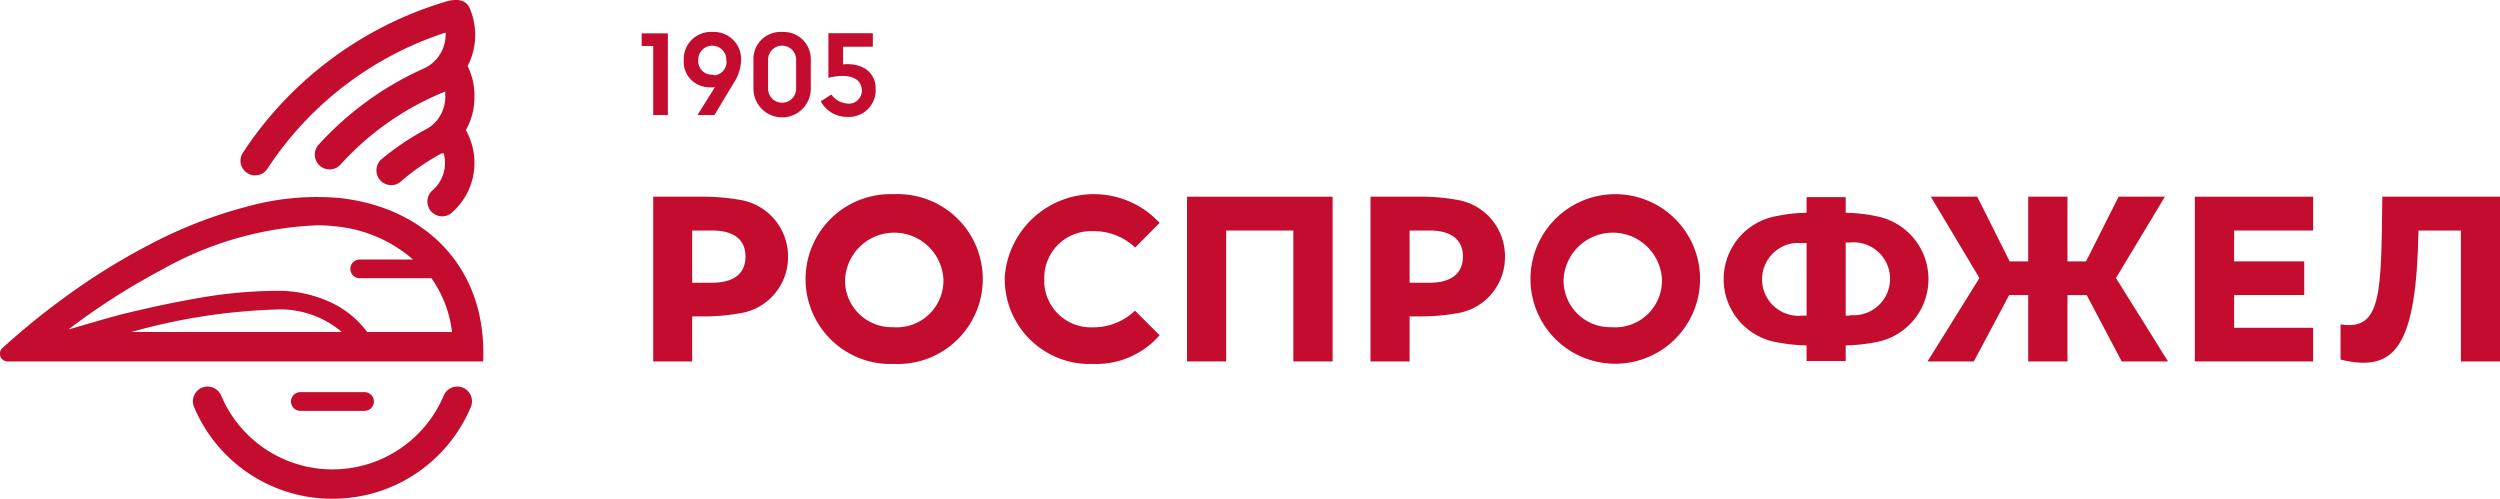 <svg xmlns="http://www.w3.org/2000/svg" viewBox="0 0 160.4 32"><defs><style>.a{fill:#c40c2e;}</style></defs><path class="a" d="M21.33,32a9.61,9.61,0,0,1-8.88-5.89.94.94,0,0,1,1.74-.73,7.75,7.75,0,0,0,14.28,0,.94.94,0,0,1,1.74.73h0A9.61,9.61,0,0,1,21.33,32Z" transform="translate(0 0)"/><path class="a" d="M23.39,26.36H19.27a.6.6,0,0,1,0-1.2h4.12a.6.6,0,1,1,0,1.2Z" transform="translate(0 0)"/><path class="a" d="M30,4.24a4.35,4.35,0,0,0,.49-2,4.38,4.38,0,0,0-.31-1.6C30,.1,29.55-.13,28.72.07A23.64,23.64,0,0,0,15.59,9.79a.93.93,0,0,0,.26,1.3h0a.87.87,0,0,0,.52.16.93.93,0,0,0,.79-.43A21.67,21.67,0,0,1,28.59,2.09v.16a2.39,2.39,0,0,1-1.5,2.19h0a20.26,20.26,0,0,0-6.68,4.88.95.95,0,0,0,1.41,1.27,18.23,18.23,0,0,1,6.75-4.72v.35a2.38,2.38,0,0,1-1.1,2,17.22,17.22,0,0,0-3,2,.95.95,0,0,0,.62,1.66.93.93,0,0,0,.62-.23,14.73,14.73,0,0,1,2.62-1.81h.14a2.49,2.49,0,0,1,.08.61,2.31,2.31,0,0,1-.81,1.77.95.95,0,0,0,.62,1.66.93.93,0,0,0,.62-.23,4.22,4.22,0,0,0,1.46-3.2,4.27,4.27,0,0,0-.55-2.1,4.27,4.27,0,0,0,.55-2.1A4.22,4.22,0,0,0,30,4.24Z" transform="translate(0 0)"/><path class="a" d="M31,23.19c.26-6.08-3.77-9.88-9.17-10.48a16.64,16.64,0,0,0-6,.55A29.18,29.18,0,0,0,9.6,15.69a42,42,0,0,0-5.83,3.67c-1.26.93-2.43,1.9-3.56,2.92a.51.51,0,0,0-.13.7.51.51,0,0,0,.44.21ZM8.43,21.3a38.52,38.52,0,0,1,9.23-1.44,6.1,6.1,0,0,1,4.27,1.44Zm15.13,0a6.35,6.35,0,0,0-1.92-1.69,8,8,0,0,0-4-.95,29.92,29.92,0,0,0-5,.48c-1.47.25-3.07.6-4.73,1-1.41.37-2.64.75-3.52,1a43.32,43.32,0,0,1,6-3.84,22.09,22.09,0,0,1,9.83-2.84,9,9,0,0,1,1.28.06,8.83,8.83,0,0,1,5,2.13H23.08a.6.6,0,0,0-.6.6h0a.6.6,0,0,0,.6.6h4.6A7.45,7.45,0,0,1,29,21.3Z" transform="translate(0 0)"/><path class="a" d="M120.32,13.86a10.14,10.14,0,0,0-1.9-.21v-1h-2.51v1a10.25,10.25,0,0,0-1.91.21,4.11,4.11,0,0,0,0,8.1,11.15,11.15,0,0,0,1.91.2v1h2.51v-1a11,11,0,0,0,1.9-.2,4.11,4.11,0,0,0,0-8.1Zm-4.41,6.39h-.28a2.34,2.34,0,1,1-.43-4.66h.71Zm2.78,0h-.27V15.56h.27a2.34,2.34,0,1,1,.43,4.66,3.09,3.09,0,0,1-.43,0Z" transform="translate(0 0)"/><path class="a" d="M103.47,12.46a5.44,5.44,0,1,0,.33,0Zm0,8.53a3,3,0,0,1-3.15-2.85v-.23a3.16,3.16,0,0,1,6.31,0,3,3,0,0,1-2.9,3.09,2.26,2.26,0,0,1-.26,0Z" transform="translate(0 0)"/><path class="a" d="M57.37,12.46a5.45,5.45,0,1,0-.47,10.89h.47a5.45,5.45,0,1,0,.47-10.89A3.69,3.69,0,0,0,57.37,12.46Zm0,8.53a3,3,0,0,1-3.15-2.85v-.23a3.16,3.16,0,0,1,6.31,0A3,3,0,0,1,57.63,21a2.26,2.26,0,0,1-.26,0Z" transform="translate(0 0)"/><path class="a" d="M70.15,21A3,3,0,0,1,67,18.16v-.25a3,3,0,0,1,2.91-3.08h.25a3.84,3.84,0,0,1,2.67,1.05L74.4,14.3a5.74,5.74,0,0,0-9.93,3.37,5.45,5.45,0,0,0,5.21,5.68h.47a5.39,5.39,0,0,0,4.25-1.84l-1.58-1.58A3.84,3.84,0,0,1,70.15,21Z" transform="translate(0 0)"/><polygon class="a" points="148.41 14.79 148.41 12.62 143.34 12.62 140.82 12.62 140.82 14.79 140.82 21.03 140.82 23.19 143.34 23.19 148.41 23.19 148.41 21.03 143.34 21.03 143.34 18.93 147.84 18.93 147.84 16.77 143.34 16.77 143.34 14.79 148.41 14.79"/><polygon class="a" points="136.13 23.19 139.1 23.19 135.76 17.84 138.9 12.62 135.93 12.62 133.84 16.77 132.65 16.77 132.65 12.62 130.13 12.62 130.13 16.77 128.94 16.77 126.86 12.62 123.88 12.62 127 17.84 123.67 23.19 126.64 23.19 128.91 18.93 130.13 18.93 130.13 23.19 132.65 23.19 132.65 18.93 133.88 18.93 136.13 23.19"/><polygon class="a" points="84.92 12.62 82.98 12.62 78.67 12.62 76.88 12.62 76.16 12.62 76.16 23.19 78.67 23.19 78.67 14.79 82.98 14.79 82.98 23.19 85.5 23.19 85.5 12.62 84.92 12.62"/><path class="a" d="M47.39,12.81A13.68,13.68,0,0,0,45,12.62H41.91V23.19h2.5V20.3H45a13,13,0,0,0,2.41-.19,3.64,3.64,0,0,0,3.15-3.65h0A3.67,3.67,0,0,0,47.39,12.81Zm-1.7,5.33H44.41V14.79h1.28c1.38,0,2.14.57,2.14,1.67S47.07,18.14,45.69,18.14Z" transform="translate(0 0)"/><path class="a" d="M93.42,12.81A13.09,13.09,0,0,0,91,12.62H87.93V23.19h2.51V20.3H91a13,13,0,0,0,2.41-.19,3.64,3.64,0,0,0,3.15-3.65h0A3.67,3.67,0,0,0,93.42,12.81Zm-1.7,5.33H90.44V14.79h1.28c1.38,0,2.14.57,2.14,1.67S93.1,18.14,91.72,18.14Z" transform="translate(0 0)"/><path class="a" d="M159.85,12.62h-7c-.08,6.08,0,8.64-2.68,8.19v2.26c3.52.86,4.86-.82,5-8.28h2.72v8.4h2.51V12.62Z" transform="translate(0 0)"/><path class="a" d="M54.09,4.13V3H56V2.13H53.15V5c1-.27,2-.14,2.13.64a.84.84,0,0,1-.68,1,.76.76,0,0,1-.26,0,1.36,1.36,0,0,1-1-.58l-.68.44a1.9,1.9,0,0,0,1.68,1,1.72,1.72,0,0,0,1.84-1.57V5.76C56.23,4.86,55.56,4,54.09,4.13Z" transform="translate(0 0)"/><polygon class="a" points="41.17 2.95 41.91 2.95 41.91 7.38 42.85 7.38 42.85 2.14 41.17 2.14 41.17 2.95"/><path class="a" d="M50.18,2.05a1.74,1.74,0,0,0-1.84,1.64v2a1.84,1.84,0,0,0,3.68,0V3.83a1.74,1.74,0,0,0-1.7-1.78Zm.9,3.64a.9.9,0,1,1-1.8,0h0V3.83a.9.9,0,1,1,1.8,0h0Z" transform="translate(0 0)"/><path class="a" d="M45.71,2.05a1.74,1.74,0,0,0-1.84,1.64v.14a1.63,1.63,0,0,0,1.49,1.76,1.76,1.76,0,0,0,.51,0L44.75,7.38h1.09l1.28-2.13a2.75,2.75,0,0,0,.43-1.42,1.74,1.74,0,0,0-1.7-1.78Zm0,2.74A.87.87,0,0,1,44.8,4a1,1,0,0,1,0-.17.9.9,0,1,1,1.8,0h0a.86.86,0,0,1-.73,1Z" transform="translate(0 0)"/></svg>